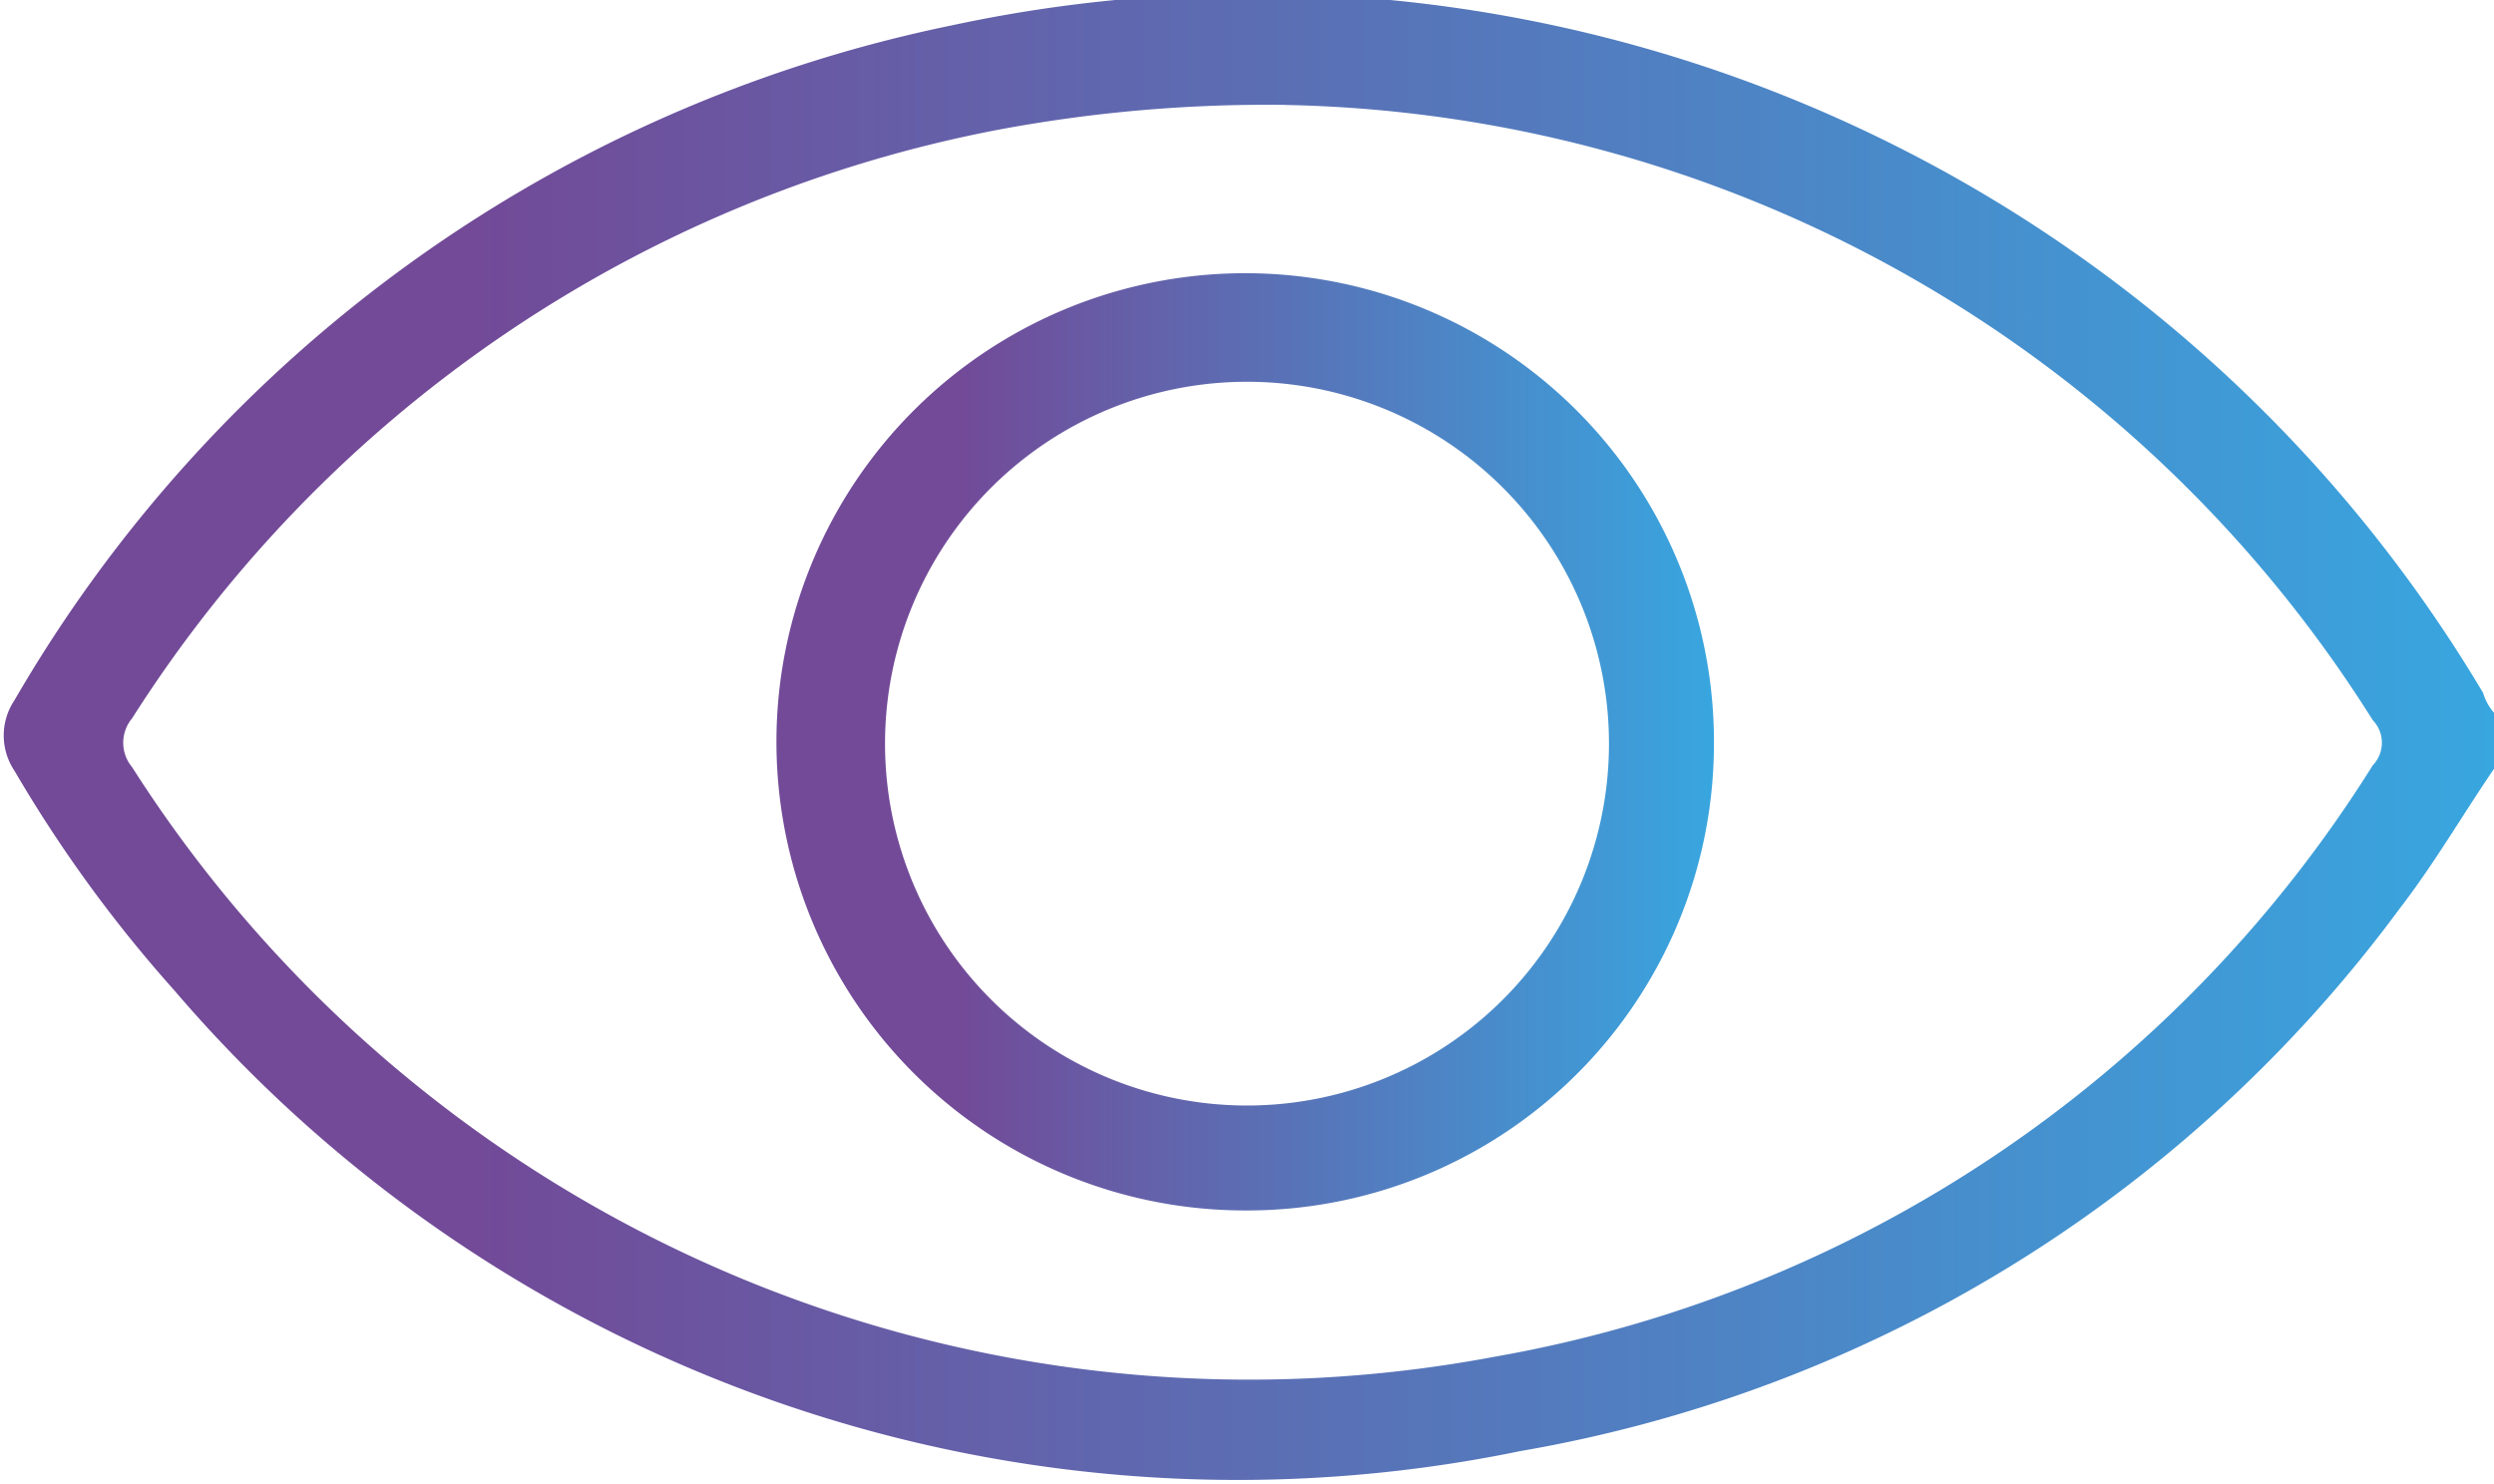 <?xml version="1.0" encoding="UTF-8"?> <svg xmlns="http://www.w3.org/2000/svg" xmlns:xlink="http://www.w3.org/1999/xlink" id="Слой_1" data-name="Слой 1" viewBox="0 0 13.78 8.2"> <defs> <style>.cls-1{fill:url(#linear-gradient);}.cls-2{fill:url(#linear-gradient-2);}</style> <linearGradient id="linear-gradient" x1="447.2" y1="239.41" x2="460.98" y2="239.41" gradientUnits="userSpaceOnUse"> <stop offset="0.19" stop-color="#724a98"></stop> <stop offset="1" stop-color="#38a6df"></stop> </linearGradient> <linearGradient id="linear-gradient-2" x1="451.51" y1="239.42" x2="456.67" y2="239.42" xlink:href="#linear-gradient"></linearGradient> </defs> <title>Безымянный-1</title> <path class="cls-1" d="M461,239.53c-.18.26-.34.54-.54.8a7.65,7.65,0,0,1-4.86,3,7.73,7.73,0,0,1-7.44-2.55,7.48,7.48,0,0,1-.88-1.21.35.35,0,0,1,0-.39,7.8,7.8,0,0,1,5.18-3.73,7.91,7.91,0,0,1,8.46,3.69.29.29,0,0,0,.08.13Zm-6.68-3.64a8.06,8.06,0,0,0-1.62.14,7.29,7.29,0,0,0-4.77,3.25.21.21,0,0,0,0,.27,7.32,7.32,0,0,0,7.52,3.26,7.19,7.19,0,0,0,4.86-3.27.18.18,0,0,0,0-.25A7.26,7.26,0,0,0,454.3,235.89Z" transform="translate(-447.2 -235.31)"></path> <path class="cls-2" d="M454.09,242a2.59,2.59,0,1,1,2.58-2.57A2.58,2.58,0,0,1,454.09,242Zm2-2.58a2,2,0,1,0-2,2A2,2,0,0,0,456.09,239.42Z" transform="translate(-447.2 -235.31)"></path> </svg> 